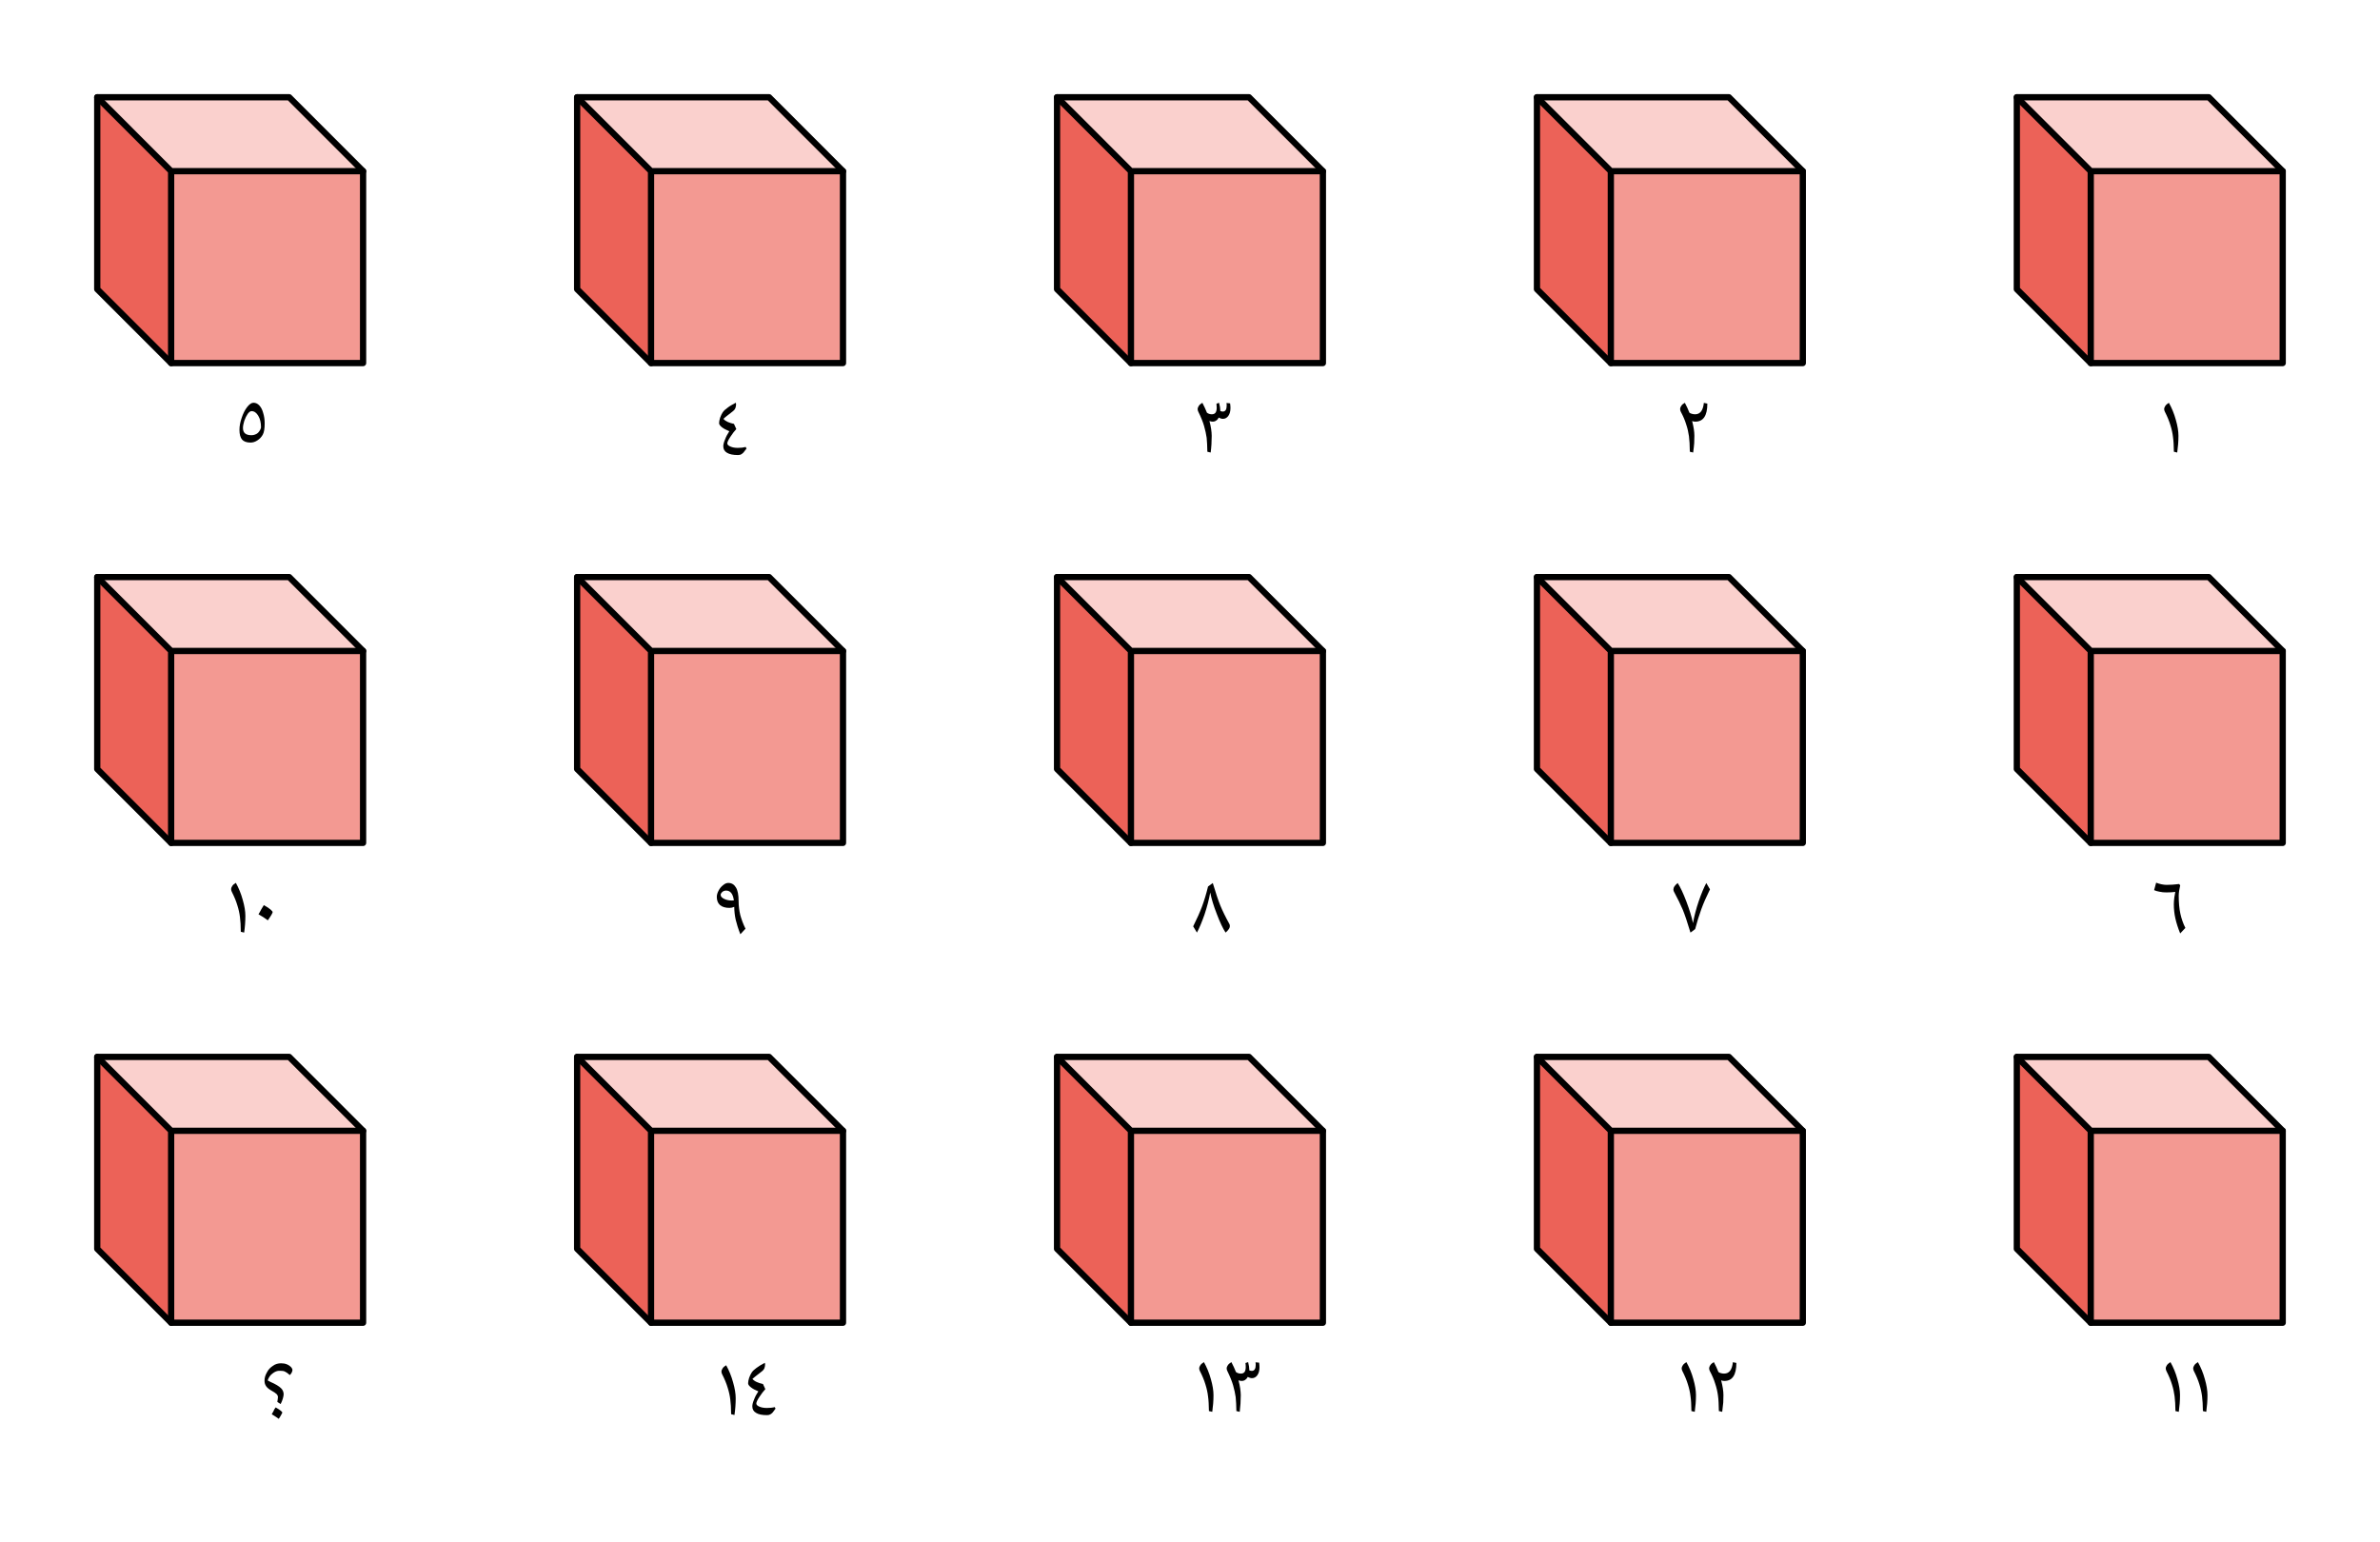 <svg width="404.493" height="262.12" viewBox="0 0 303.37 196.59" class="displayed_equation" xmlns="http://www.w3.org/2000/svg">
  <path d="M 275.859 52.168 C 275.859 52.27 275.891 52.367 275.949 52.492 C 276.262 53.105 276.496 53.676 276.652 54.199 C 276.82 54.723 276.93 55.234 276.984 55.715 C 277.055 56.195 277.086 56.82 277.098 57.59 L 277.523 57.691 C 277.621 56.988 277.68 56.285 277.68 55.559 C 277.68 54.969 277.566 54.285 277.344 53.52 C 277.133 52.738 276.828 52.012 276.461 51.352 C 276.273 51.465 276.117 51.586 276.016 51.73 C 275.914 51.879 275.859 52.023 275.859 52.168" />
  <path d="M 266.5 21.82 L 266.5 46.285 L 257.078 36.867 L 257.078 12.398" fill="#ec6258" />
  <path d="M 266.5 46.285 L 290.969 46.285 L 290.969 21.82 L 266.5 21.82 Z M 266.5 46.285" fill="#f39992" />
  <path d="M 290.969 21.82 L 266.5 21.82 L 257.078 12.398 L 281.551 12.398" fill="#fad0cd" />
  <path d="M 2909.688 1503.048 L 2665 1503.048 L 2570.781 1597.228 L 2570.781 1841.916 L 2815.508 1841.916 L 2909.688 1747.697 Z M 2909.688 1503.048" transform="matrix(0.1,0,0,-0.1,0,196.59)" fill="none" stroke-width="7.97" stroke-linecap="round" stroke-linejoin="round" stroke="#000" stroke-miterlimit="10" />
  <path d="M 2909.688 1747.697 L 2665 1747.697 L 2665 1503.048 M 2665 1747.697 L 2570.781 1841.916" transform="matrix(0.1,0,0,-0.1,0,196.59)" fill="none" stroke-width="7.97" stroke-linecap="round" stroke-linejoin="round" stroke="#000" stroke-miterlimit="10" />
  <path d="M 214.16 52.168 C 214.16 52.27 214.191 52.367 214.246 52.492 C 214.539 53.039 214.773 53.574 214.93 54.098 C 215.109 54.621 215.219 55.125 215.285 55.613 C 215.352 56.105 215.387 56.762 215.398 57.59 L 215.82 57.691 C 215.887 57.188 215.934 56.785 215.953 56.508 C 215.965 56.23 215.977 55.906 215.977 55.559 C 215.977 55.035 215.879 54.398 215.688 53.676 C 215.82 53.73 215.953 53.754 216.078 53.754 C 217.117 53.762 217.629 52.992 217.629 51.453 L 217.184 51.363 C 217.082 52.336 216.715 52.816 216.066 52.816 C 215.922 52.816 215.789 52.793 215.664 52.758 C 215.531 52.727 215.422 52.672 215.344 52.613 C 215.176 52.18 214.984 51.766 214.762 51.352 C 214.57 51.453 214.414 51.574 214.316 51.73 C 214.215 51.867 214.16 52.023 214.16 52.168" />
  <path d="M 205.328 21.82 L 205.328 46.285 L 195.91 36.867 L 195.91 12.398" fill="#ec6258" />
  <path d="M 205.328 46.285 L 229.797 46.285 L 229.797 21.82 L 205.328 21.82 Z M 205.328 46.285" fill="#f39992" />
  <path d="M 229.797 21.82 L 205.328 21.82 L 195.91 12.398 L 220.379 12.398" fill="#fad0cd" />
  <path d="M 2297.969 1503.048 L 2053.281 1503.048 L 1959.102 1597.228 L 1959.102 1841.916 L 2203.789 1841.916 L 2297.969 1747.697 Z M 2297.969 1503.048" transform="matrix(0.1,0,0,-0.1,0,196.59)" fill="none" stroke-width="7.97" stroke-linecap="round" stroke-linejoin="round" stroke="#000" stroke-miterlimit="10" />
  <path d="M 2297.969 1747.697 L 2053.281 1747.697 L 2053.281 1503.048 M 2053.281 1747.697 L 1959.102 1841.916" transform="matrix(0.1,0,0,-0.1,0,196.59)" fill="none" stroke-width="7.97" stroke-linecap="round" stroke-linejoin="round" stroke="#000" stroke-miterlimit="10" />
  <path d="M 152.66 52.168 C 152.66 52.27 152.691 52.379 152.746 52.492 C 153.082 53.172 153.328 53.773 153.484 54.32 C 153.641 54.855 153.742 55.359 153.809 55.816 C 153.852 56.273 153.887 56.863 153.898 57.59 L 154.32 57.691 C 154.41 57.008 154.453 56.297 154.453 55.559 C 154.445 55.012 154.355 54.387 154.164 53.676 L 154.176 53.676 C 154.312 53.73 154.445 53.754 154.566 53.754 C 154.746 53.754 154.902 53.707 155.035 53.605 C 155.168 53.52 155.27 53.395 155.348 53.238 C 155.539 53.34 155.715 53.395 155.883 53.395 C 156.164 53.395 156.387 53.273 156.574 53.016 C 156.754 52.758 156.844 52.426 156.844 52.012 C 156.844 51.855 156.832 51.652 156.797 51.422 L 156.34 51.375 C 156.352 51.441 156.363 51.543 156.363 51.688 C 156.363 51.945 156.32 52.133 156.242 52.27 C 156.152 52.402 156.027 52.469 155.871 52.469 C 155.781 52.469 155.672 52.445 155.547 52.402 L 155.547 52.336 C 155.547 52.066 155.492 51.742 155.391 51.352 L 155.059 51.465 C 155.078 51.645 155.09 51.809 155.09 51.977 C 155.09 52.258 155.035 52.469 154.945 52.602 C 154.836 52.746 154.68 52.816 154.465 52.816 C 154.234 52.816 154.02 52.746 153.844 52.613 C 153.676 52.18 153.473 51.754 153.262 51.352 C 153.07 51.465 152.914 51.586 152.816 51.73 C 152.715 51.879 152.66 52.023 152.66 52.168" />
  <path d="M 144.156 21.82 L 144.156 46.285 L 134.738 36.867 L 134.738 12.398" fill="#ec6258" />
  <path d="M 144.156 46.285 L 168.625 46.285 L 168.625 21.82 L 144.156 21.82 Z M 144.156 46.285" fill="#f39992" />
  <path d="M 168.625 21.82 L 144.156 21.82 L 134.738 12.398 L 159.207 12.398" fill="#fad0cd" />
  <path d="M 1686.25 1503.048 L 1441.562 1503.048 L 1347.383 1597.228 L 1347.383 1841.916 L 1592.07 1841.916 L 1686.25 1747.697 Z M 1686.25 1503.048" transform="matrix(0.1,0,0,-0.1,0,196.59)" fill="none" stroke-width="7.97" stroke-linecap="round" stroke-linejoin="round" stroke="#000" stroke-miterlimit="10" />
  <path d="M 1686.25 1747.697 L 1441.562 1747.697 L 1441.562 1503.048 M 1441.562 1747.697 L 1347.383 1841.916" transform="matrix(0.1,0,0,-0.1,0,196.59)" fill="none" stroke-width="7.97" stroke-linecap="round" stroke-linejoin="round" stroke="#000" stroke-miterlimit="10" />
  <path d="M 91.66 53.949 C 91.66 54.105 91.781 54.273 92.016 54.465 C 92.262 54.652 92.574 54.82 92.965 54.977 C 92.742 55.312 92.551 55.66 92.418 56.027 C 92.262 56.395 92.195 56.672 92.195 56.887 C 92.195 57.254 92.352 57.543 92.672 57.723 C 92.996 57.922 93.453 58.012 94.07 58.012 C 94.234 58.012 94.383 57.98 94.492 57.91 C 94.602 57.844 94.703 57.766 94.781 57.676 C 94.859 57.578 94.938 57.488 94.992 57.398 C 95.051 57.309 95.105 57.242 95.16 57.188 L 95.051 56.984 C 94.758 57.062 94.426 57.098 94.047 57.098 C 93.68 57.098 93.367 57.043 93.109 56.93 C 92.84 56.816 92.707 56.684 92.707 56.527 C 92.707 56.363 92.84 56.07 93.109 55.672 C 93.375 55.27 93.621 54.945 93.855 54.699 L 93.555 54.039 C 93.254 53.973 92.984 53.895 92.773 53.797 C 92.562 53.707 92.371 53.574 92.203 53.395 C 92.395 53.227 92.707 52.969 93.152 52.637 L 93.488 52.367 C 93.59 52.289 93.68 52.168 93.734 52.031 C 93.789 51.875 93.824 51.73 93.824 51.574 C 93.824 51.484 93.812 51.406 93.789 51.344 C 93.344 51.574 92.984 51.785 92.73 51.988 C 92.461 52.176 92.262 52.367 92.125 52.559 C 92.004 52.746 91.891 52.969 91.793 53.246 C 91.703 53.527 91.66 53.762 91.66 53.949" />
  <path d="M 82.984 21.82 L 82.984 46.285 L 73.566 36.867 L 73.566 12.398" fill="#ec6258" />
  <path d="M 82.984 46.285 L 107.453 46.285 L 107.453 21.82 L 82.984 21.82 Z M 82.984 46.285" fill="#f39992" />
  <path d="M 107.453 21.82 L 82.984 21.82 L 73.566 12.398 L 98.035 12.398" fill="#fad0cd" />
  <path d="M 1074.531 1503.048 L 829.844 1503.048 L 735.664 1597.228 L 735.664 1841.916 L 980.352 1841.916 L 1074.531 1747.697 Z M 1074.531 1503.048" transform="matrix(0.1,0,0,-0.1,0,196.59)" fill="none" stroke-width="7.97" stroke-linecap="round" stroke-linejoin="round" stroke="#000" stroke-miterlimit="10" />
  <path d="M 1074.531 1747.697 L 829.844 1747.697 L 829.844 1503.048 M 829.844 1747.697 L 735.664 1841.916" transform="matrix(0.1,0,0,-0.1,0,196.59)" fill="none" stroke-width="7.97" stroke-linecap="round" stroke-linejoin="round" stroke="#000" stroke-miterlimit="10" />
  <path d="M 30.523 54.812 C 30.523 55.359 30.637 55.773 30.848 56.031 C 31.07 56.285 31.43 56.422 31.93 56.422 C 32.23 56.422 32.531 56.332 32.812 56.141 C 33.102 55.953 33.324 55.719 33.492 55.418 C 33.66 55.113 33.738 54.637 33.738 53.969 C 33.738 53.508 33.68 53.074 33.547 52.648 C 33.438 52.227 33.258 51.902 33.047 51.68 C 32.836 51.457 32.586 51.344 32.309 51.344 C 32.055 51.344 31.785 51.535 31.496 51.902 C 31.215 52.27 30.98 52.738 30.805 53.273 C 30.613 53.832 30.523 54.336 30.523 54.812 Z M 32.055 55.484 C 31.328 55.484 30.969 55.184 30.969 54.566 C 30.969 54.312 31.027 54.012 31.137 53.652 C 31.262 53.297 31.406 53.008 31.574 52.762 C 31.742 52.539 31.906 52.414 32.062 52.414 C 32.41 52.414 32.688 52.617 32.922 53.008 C 33.156 53.398 33.27 53.887 33.27 54.469 C 33.27 54.547 33.234 54.656 33.156 54.812 C 33.078 54.949 32.992 55.07 32.891 55.172 C 32.789 55.27 32.664 55.348 32.523 55.395 C 32.375 55.461 32.219 55.484 32.055 55.484" />
  <path d="M 21.812 21.82 L 21.812 46.285 L 12.395 36.867 L 12.395 12.398" fill="#ec6258" />
  <path d="M 21.812 46.285 L 46.281 46.285 L 46.281 21.82 L 21.812 21.82 Z M 21.812 46.285" fill="#f39992" />
  <path d="M 46.281 21.82 L 21.812 21.82 L 12.395 12.398 L 36.863 12.398" fill="#fad0cd" />
  <path d="M 462.812 1503.048 L 218.125 1503.048 L 123.945 1597.228 L 123.945 1841.916 L 368.633 1841.916 L 462.812 1747.697 Z M 462.812 1503.048" transform="matrix(0.1,0,0,-0.1,0,196.59)" fill="none" stroke-width="7.97" stroke-linecap="round" stroke-linejoin="round" stroke="#000" stroke-miterlimit="10" />
  <path d="M 462.812 1747.697 L 218.125 1747.697 L 218.125 1503.048 M 218.125 1747.697 L 123.945 1841.916" transform="matrix(0.1,0,0,-0.1,0,196.59)" fill="none" stroke-width="7.97" stroke-linecap="round" stroke-linejoin="round" stroke="#000" stroke-miterlimit="10" />
  <path d="M 277.902 119 L 278.562 118.297 C 278.281 117.75 278.07 117.137 277.926 116.492 C 277.781 115.832 277.715 115.074 277.715 114.203 C 277.715 113.824 277.781 113.379 277.902 112.875 L 277.77 112.699 C 277.18 112.777 276.641 112.809 276.141 112.809 C 275.727 112.797 275.293 112.707 274.836 112.531 L 274.578 113.48 C 274.758 113.559 274.992 113.637 275.258 113.68 C 275.551 113.746 275.84 113.77 276.141 113.77 C 276.598 113.77 276.977 113.746 277.277 113.703 C 277.246 113.812 277.215 114.047 277.156 114.395 C 277.109 114.738 277.09 115.039 277.09 115.273 C 277.09 115.898 277.156 116.504 277.289 117.094 C 277.422 117.684 277.625 118.32 277.902 119" />
  <path d="M 266.5 82.988 L 266.5 107.457 L 257.078 98.039 L 257.078 73.57" fill="#ec6258" />
  <path d="M 266.5 107.457 L 290.969 107.457 L 290.969 82.992 L 266.5 82.992 Z M 266.5 107.457" fill="#f39992" />
  <path d="M 290.969 82.988 L 266.5 82.988 L 257.078 73.57 L 281.551 73.57" fill="#fad0cd" />
  <path d="M 2909.688 891.33 L 2665 891.33 L 2570.781 985.509 L 2570.781 1230.197 L 2815.508 1230.197 L 2909.688 1136.017 Z M 2909.688 891.33" transform="matrix(0.1,0,0,-0.1,0,196.59)" fill="none" stroke-width="7.97" stroke-linecap="round" stroke-linejoin="round" stroke="#000" stroke-miterlimit="10" />
  <path d="M 2909.688 1136.017 L 2665 1136.017 L 2665 891.33 M 2665 1136.017 L 2570.781 1230.197" transform="matrix(0.1,0,0,-0.1,0,196.59)" fill="none" stroke-width="7.97" stroke-linecap="round" stroke-linejoin="round" stroke="#000" stroke-miterlimit="10" />
  <path d="M 215.477 118.891 C 215.645 118.777 215.844 118.633 216.078 118.441 C 216.312 117.551 216.57 116.715 216.848 115.945 C 217.129 115.164 217.508 114.305 217.965 113.379 L 217.496 112.574 C 217.195 113.133 216.871 113.902 216.535 114.875 C 216.203 115.855 215.957 116.793 215.801 117.684 C 215.645 116.926 215.363 116.012 214.965 114.953 C 214.562 113.891 214.191 113.098 213.848 112.574 C 213.68 112.699 213.547 112.844 213.445 112.988 C 213.344 113.133 213.301 113.277 213.301 113.422 C 213.312 113.512 213.336 113.59 213.367 113.668 C 213.848 114.562 214.227 115.332 214.492 115.965 C 214.762 116.613 215.086 117.586 215.477 118.891" />
  <path d="M 205.328 82.988 L 205.328 107.457 L 195.91 98.039 L 195.91 73.57" fill="#ec6258" />
  <path d="M 205.328 107.457 L 229.797 107.457 L 229.797 82.992 L 205.328 82.992 Z M 205.328 107.457" fill="#f39992" />
  <path d="M 229.797 82.988 L 205.328 82.988 L 195.91 73.57 L 220.379 73.57" fill="#fad0cd" />
  <path d="M 2297.969 891.33 L 2053.281 891.33 L 1959.102 985.509 L 1959.102 1230.197 L 2203.789 1230.197 L 2297.969 1136.017 Z M 2297.969 891.33" transform="matrix(0.1,0,0,-0.1,0,196.59)" fill="none" stroke-width="7.97" stroke-linecap="round" stroke-linejoin="round" stroke="#000" stroke-miterlimit="10" />
  <path d="M 2297.969 1136.017 L 2053.281 1136.017 L 2053.281 891.33 M 2053.281 1136.017 L 1959.102 1230.197" transform="matrix(0.1,0,0,-0.1,0,196.59)" fill="none" stroke-width="7.97" stroke-linecap="round" stroke-linejoin="round" stroke="#000" stroke-miterlimit="10" />
  <path d="M 154.59 112.574 L 153.984 113.02 C 153.754 113.969 153.496 114.809 153.227 115.543 C 152.949 116.289 152.57 117.137 152.09 118.098 L 152.57 118.891 C 152.891 118.301 153.203 117.527 153.539 116.582 C 153.852 115.633 154.098 114.707 154.266 113.781 C 154.41 114.551 154.688 115.465 155.102 116.523 C 155.504 117.586 155.871 118.363 156.219 118.891 C 156.383 118.754 156.52 118.621 156.617 118.465 C 156.719 118.332 156.766 118.188 156.766 118.043 C 156.766 117.953 156.742 117.875 156.707 117.797 C 156.207 116.895 155.828 116.113 155.547 115.434 C 155.27 114.75 154.957 113.801 154.59 112.574" />
  <path d="M 144.156 82.988 L 144.156 107.457 L 134.738 98.039 L 134.738 73.57" fill="#ec6258" />
  <path d="M 144.156 107.457 L 168.625 107.457 L 168.625 82.992 L 144.156 82.992 Z M 144.156 107.457" fill="#f39992" />
  <path d="M 168.625 82.988 L 144.156 82.988 L 134.738 73.57 L 159.207 73.57" fill="#fad0cd" />
  <path d="M 1686.25 891.33 L 1441.562 891.33 L 1347.383 985.509 L 1347.383 1230.197 L 1592.07 1230.197 L 1686.25 1136.017 Z M 1686.25 891.33" transform="matrix(0.1,0,0,-0.1,0,196.59)" fill="none" stroke-width="7.97" stroke-linecap="round" stroke-linejoin="round" stroke="#000" stroke-miterlimit="10" />
  <path d="M 1686.25 1136.017 L 1441.562 1136.017 L 1441.562 891.33 M 1441.562 1136.017 L 1347.383 1230.197" transform="matrix(0.1,0,0,-0.1,0,196.59)" fill="none" stroke-width="7.97" stroke-linecap="round" stroke-linejoin="round" stroke="#000" stroke-miterlimit="10" />
  <path d="M 94.371 119.102 L 95.027 118.398 C 94.727 117.797 94.516 117.215 94.359 116.645 C 94.227 116.078 94.148 115.496 94.148 114.906 C 94.148 114.09 94.035 113.5 93.801 113.133 C 93.578 112.754 93.254 112.562 92.828 112.562 C 92.617 112.562 92.395 112.652 92.172 112.844 C 91.926 113.031 91.738 113.266 91.594 113.543 C 91.445 113.824 91.367 114.09 91.367 114.336 C 91.367 114.793 91.504 115.141 91.781 115.387 C 92.062 115.621 92.461 115.742 92.984 115.742 C 93.199 115.742 93.398 115.699 93.59 115.609 C 93.602 116.176 93.656 116.723 93.777 117.25 C 93.902 117.773 94.09 118.398 94.371 119.102 Z M 92.551 113.535 C 93.086 113.535 93.41 113.926 93.531 114.707 L 93.543 114.785 L 93.297 114.805 C 92.93 114.805 92.594 114.738 92.305 114.594 C 92.004 114.449 91.859 114.281 91.859 114.07 C 91.859 113.957 91.926 113.848 92.062 113.711 C 92.203 113.602 92.359 113.535 92.551 113.535" />
  <path d="M 82.984 82.988 L 82.984 107.457 L 73.566 98.039 L 73.566 73.57" fill="#ec6258" />
  <path d="M 82.984 107.457 L 107.453 107.457 L 107.453 82.992 L 82.984 82.992 Z M 82.984 107.457" fill="#f39992" />
  <path d="M 107.453 82.988 L 82.984 82.988 L 73.566 73.57 L 98.035 73.57" fill="#fad0cd" />
  <path d="M 1074.531 891.33 L 829.844 891.33 L 735.664 985.509 L 735.664 1230.197 L 980.352 1230.197 L 1074.531 1136.017 Z M 1074.531 891.33" transform="matrix(0.1,0,0,-0.1,0,196.59)" fill="none" stroke-width="7.97" stroke-linecap="round" stroke-linejoin="round" stroke="#000" stroke-miterlimit="10" />
  <path d="M 1074.531 1136.017 L 829.844 1136.017 L 829.844 891.33 M 829.844 1136.017 L 735.664 1230.197" transform="matrix(0.1,0,0,-0.1,0,196.59)" fill="none" stroke-width="7.97" stroke-linecap="round" stroke-linejoin="round" stroke="#000" stroke-miterlimit="10" />
  <path d="M32.949 116.559C33.352 116.781 33.75 117.039 34.141 117.328 34.555 116.738 34.754 116.379 34.754 116.277 34.754 116.223 34.664 116.113 34.5 115.965 34.332 115.809 34.039 115.621 33.629 115.387 33.508 115.574 33.395 115.766 33.281 115.965 33.195 116.156 33.07 116.355 32.949 116.559M29.461 113.367C29.461 113.469 29.492 113.566 29.547 113.691 29.859 114.305 30.094 114.875 30.25 115.398 30.418 115.922 30.531 116.434 30.586 116.914 30.652 117.395 30.688 118.02 30.695 118.789L31.121 118.891C31.223 118.188 31.277 117.484 31.277 116.758 31.277 116.168 31.164 115.488 30.941 114.719 30.73 113.938 30.43 113.211 30.062 112.551 29.871 112.664 29.715 112.785 29.617 112.934 29.516 113.078 29.461 113.223 29.461 113.367" />
  <path d="M 21.812 82.988 L 21.812 107.457 L 12.395 98.039 L 12.395 73.57" fill="#ec6258" />
  <path d="M 21.812 107.457 L 46.281 107.457 L 46.281 82.992 L 21.812 82.992 Z M 21.812 107.457" fill="#f39992" />
  <path d="M 46.281 82.988 L 21.812 82.988 L 12.395 73.57 L 36.863 73.57" fill="#fad0cd" />
  <path d="M 462.812 891.33 L 218.125 891.33 L 123.945 985.509 L 123.945 1230.197 L 368.633 1230.197 L 462.812 1136.017 Z M 462.812 891.33" transform="matrix(0.1,0,0,-0.1,0,196.59)" fill="none" stroke-width="7.97" stroke-linecap="round" stroke-linejoin="round" stroke="#000" stroke-miterlimit="10" />
  <path d="M 462.812 1136.017 L 218.125 1136.017 L 218.125 891.33 M 218.125 1136.017 L 123.945 1230.197" transform="matrix(0.1,0,0,-0.1,0,196.59)" fill="none" stroke-width="7.97" stroke-linecap="round" stroke-linejoin="round" stroke="#000" stroke-miterlimit="10" />
  <path d="M 266.5 144.16 L 266.5 168.629 L 257.078 159.211 L 257.078 134.742" fill="#ec6258" />
  <path d="M 266.5 168.629 L 290.969 168.629 L 290.969 144.16 L 266.5 144.16 Z M 266.5 168.629" fill="#f39992" />
  <path d="M 290.969 144.16 L 266.5 144.16 L 257.078 134.742 L 281.551 134.742" fill="#fad0cd" />
  <path d="M 2909.688 279.611 L 2665 279.611 L 2570.781 373.791 L 2570.781 618.478 L 2815.508 618.478 L 2909.688 524.298 Z M 2909.688 279.611" transform="matrix(0.1,0,0,-0.1,0,196.59)" fill="none" stroke-width="7.97" stroke-linecap="round" stroke-linejoin="round" stroke="#000" stroke-miterlimit="10" />
  <path d="M 2909.688 524.298 L 2665 524.298 L 2665 279.611 M 2665 524.298 L 2570.781 618.478" transform="matrix(0.1,0,0,-0.1,0,196.59)" fill="none" stroke-width="7.97" stroke-linecap="round" stroke-linejoin="round" stroke="#000" stroke-miterlimit="10" />
  <path d="M 205.328 144.16 L 205.328 168.629 L 195.91 159.211 L 195.91 134.742" fill="#ec6258" />
  <path d="M 205.328 168.629 L 229.797 168.629 L 229.797 144.16 L 205.328 144.16 Z M 205.328 168.629" fill="#f39992" />
  <path d="M 229.797 144.16 L 205.328 144.16 L 195.91 134.742 L 220.379 134.742" fill="#fad0cd" />
  <path d="M 2297.969 279.611 L 2053.281 279.611 L 1959.102 373.791 L 1959.102 618.478 L 2203.789 618.478 L 2297.969 524.298 Z M 2297.969 279.611" transform="matrix(0.1,0,0,-0.1,0,196.59)" fill="none" stroke-width="7.97" stroke-linecap="round" stroke-linejoin="round" stroke="#000" stroke-miterlimit="10" />
  <path d="M 2297.969 524.298 L 2053.281 524.298 L 2053.281 279.611 M 2053.281 524.298 L 1959.102 618.478" transform="matrix(0.1,0,0,-0.1,0,196.59)" fill="none" stroke-width="7.97" stroke-linecap="round" stroke-linejoin="round" stroke="#000" stroke-miterlimit="10" />
  <path d="M 144.156 144.16 L 144.156 168.629 L 134.738 159.211 L 134.738 134.742" fill="#ec6258" />
  <path d="M 144.156 168.629 L 168.625 168.629 L 168.625 144.16 L 144.156 144.16 Z M 144.156 168.629" fill="#f39992" />
  <path d="M 168.625 144.16 L 144.156 144.16 L 134.738 134.742 L 159.207 134.742" fill="#fad0cd" />
  <path d="M 1686.25 279.611 L 1441.562 279.611 L 1347.383 373.791 L 1347.383 618.478 L 1592.07 618.478 L 1686.25 524.298 Z M 1686.25 279.611" transform="matrix(0.1,0,0,-0.1,0,196.59)" fill="none" stroke-width="7.97" stroke-linecap="round" stroke-linejoin="round" stroke="#000" stroke-miterlimit="10" />
  <path d="M 1686.25 524.298 L 1441.562 524.298 L 1441.562 279.611 M 1441.562 524.298 L 1347.383 618.478" transform="matrix(0.1,0,0,-0.1,0,196.59)" fill="none" stroke-width="7.97" stroke-linecap="round" stroke-linejoin="round" stroke="#000" stroke-miterlimit="10" />
  <path d="M 82.984 144.16 L 82.984 168.629 L 73.566 159.211 L 73.566 134.742" fill="#ec6258" />
  <path d="M 82.984 168.629 L 107.453 168.629 L 107.453 144.16 L 82.984 144.16 Z M 82.984 168.629" fill="#f39992" />
  <path d="M 107.453 144.16 L 82.984 144.16 L 73.566 134.742 L 98.035 134.742" fill="#fad0cd" />
  <path d="M 1074.531 279.611 L 829.844 279.611 L 735.664 373.791 L 735.664 618.478 L 980.352 618.478 L 1074.531 524.298 Z M 1074.531 279.611" transform="matrix(0.1,0,0,-0.1,0,196.59)" fill="none" stroke-width="7.97" stroke-linecap="round" stroke-linejoin="round" stroke="#000" stroke-miterlimit="10" />
  <path d="M 1074.531 524.298 L 829.844 524.298 L 829.844 279.611 M 829.844 524.298 L 735.664 618.478" transform="matrix(0.1,0,0,-0.1,0,196.59)" fill="none" stroke-width="7.97" stroke-linecap="round" stroke-linejoin="round" stroke="#000" stroke-miterlimit="10" />
  <path d="M 21.812 144.16 L 21.812 168.629 L 12.395 159.211 L 12.395 134.742" fill="#ec6258" />
  <path d="M 21.812 168.629 L 46.281 168.629 L 46.281 144.16 L 21.812 144.16 Z M 21.812 168.629" fill="#f39992" />
  <path d="M 46.281 144.16 L 21.812 144.16 L 12.395 134.742 L 36.863 134.742" fill="#fad0cd" />
  <path d="M 462.812 279.611 L 218.125 279.611 L 123.945 373.791 L 123.945 618.478 L 368.633 618.478 L 462.812 524.298 Z M 462.812 279.611" transform="matrix(0.1,0,0,-0.1,0,196.59)" fill="none" stroke-width="7.97" stroke-linecap="round" stroke-linejoin="round" stroke="#000" stroke-miterlimit="10" />
  <path d="M 462.812 524.298 L 218.125 524.298 L 218.125 279.611 M 218.125 524.298 L 123.945 618.478" transform="matrix(0.1,0,0,-0.1,0,196.59)" fill="none" stroke-width="7.97" stroke-linecap="round" stroke-linejoin="round" stroke="#000" stroke-miterlimit="10" />
  <path d="M279.559 174.469C279.559 174.566 279.594 174.668 279.648 174.793 279.961 175.402 280.195 175.973 280.352 176.496 280.52 177.023 280.629 177.535 280.688 178.016 280.754 178.496 280.785 179.121 280.797 179.891L281.223 179.988C281.32 179.285 281.379 178.582 281.379 177.859 281.379 177.27 281.266 176.586 281.043 175.816 280.832 175.035 280.531 174.312 280.16 173.652 279.973 173.766 279.816 173.887 279.715 174.031 279.613 174.176 279.559 174.324 279.559 174.469M276.059 174.469C276.059 174.566 276.094 174.668 276.148 174.793 276.461 175.402 276.695 175.973 276.852 176.496 277.02 177.023 277.129 177.535 277.188 178.016 277.254 178.496 277.285 179.121 277.297 179.891L277.723 179.988C277.82 179.285 277.879 178.582 277.879 177.859 277.879 177.27 277.766 176.586 277.543 175.816 277.332 175.035 277.031 174.312 276.66 173.652 276.473 173.766 276.316 173.887 276.215 174.031 276.113 174.176 276.059 174.324 276.059 174.469M217.859 174.469C217.859 174.566 217.891 174.668 217.949 174.793 218.238 175.34 218.473 175.871 218.629 176.398 218.809 176.922 218.918 177.426 218.984 177.914 219.055 178.406 219.086 179.062 219.098 179.891L219.523 179.988C219.59 179.488 219.633 179.086 219.656 178.809 219.664 178.527 219.68 178.207 219.68 177.859 219.68 177.336 219.578 176.699 219.387 175.973 219.523 176.027 219.656 176.051 219.777 176.051 220.816 176.062 221.328 175.293 221.328 173.754L220.883 173.664C220.781 174.637 220.414 175.113 219.766 175.113 219.621 175.113 219.488 175.094 219.367 175.059 219.23 175.027 219.121 174.969 219.043 174.914 218.875 174.48 218.684 174.066 218.461 173.652 218.273 173.754 218.117 173.875 218.016 174.031 217.914 174.168 217.859 174.324 217.859 174.469M214.359 174.469C214.359 174.566 214.391 174.668 214.449 174.793 214.762 175.402 214.996 175.973 215.152 176.496 215.32 177.023 215.43 177.535 215.484 178.016 215.555 178.496 215.586 179.121 215.598 179.891L216.023 179.988C216.121 179.285 216.18 178.582 216.18 177.859 216.18 177.27 216.066 176.586 215.844 175.816 215.633 175.035 215.328 174.312 214.961 173.652 214.773 173.766 214.617 173.887 214.516 174.031 214.414 174.176 214.359 174.324 214.359 174.469M156.359 174.469C156.359 174.566 156.391 174.68 156.449 174.793 156.781 175.473 157.027 176.074 157.184 176.621 157.34 177.156 157.441 177.66 157.508 178.113 157.555 178.574 157.586 179.164 157.598 179.891L158.023 179.988C158.109 179.309 158.156 178.594 158.156 177.859 158.145 177.312 158.055 176.688 157.867 175.973L157.879 175.973C158.012 176.027 158.145 176.051 158.266 176.051 158.445 176.051 158.602 176.008 158.734 175.906 158.867 175.816 158.969 175.695 159.047 175.539 159.238 175.637 159.414 175.695 159.582 175.695 159.863 175.695 160.086 175.574 160.273 175.316 160.453 175.059 160.543 174.723 160.543 174.312 160.543 174.156 160.531 173.953 160.496 173.719L160.039 173.676C160.051 173.742 160.062 173.844 160.062 173.988 160.062 174.246 160.02 174.434 159.941 174.566 159.852 174.703 159.727 174.77 159.57 174.77 159.484 174.77 159.371 174.746 159.246 174.703L159.246 174.637C159.246 174.367 159.191 174.043 159.094 173.652L158.758 173.766C158.781 173.941 158.789 174.109 158.789 174.277 158.789 174.559 158.734 174.77 158.645 174.902 158.535 175.047 158.379 175.113 158.164 175.113 157.934 175.113 157.719 175.047 157.543 174.914 157.375 174.48 157.172 174.055 156.961 173.652 156.773 173.766 156.617 173.887 156.516 174.031 156.414 174.176 156.359 174.324 156.359 174.469M152.859 174.469C152.859 174.566 152.891 174.668 152.949 174.793 153.262 175.402 153.496 175.973 153.652 176.496 153.82 177.023 153.93 177.535 153.984 178.016 154.055 178.496 154.086 179.121 154.098 179.891L154.523 179.988C154.621 179.285 154.68 178.582 154.68 177.859 154.68 177.27 154.566 176.586 154.344 175.816 154.133 175.035 153.828 174.312 153.461 173.652 153.273 173.766 153.117 173.887 153.016 174.031 152.914 174.176 152.859 174.324 152.859 174.469M95.359 176.352C95.359 176.508 95.48 176.676 95.715 176.863 95.961 177.055 96.273 177.223 96.664 177.379 96.441 177.711 96.25 178.059 96.117 178.426 95.961 178.793 95.895 179.074 95.895 179.285 95.895 179.652 96.051 179.941 96.375 180.121 96.695 180.324 97.156 180.41 97.77 180.41 97.938 180.41 98.082 180.379 98.191 180.312 98.305 180.246 98.406 180.168 98.484 180.078 98.562 179.977 98.641 179.887 98.695 179.801 98.75 179.707 98.805 179.645 98.859 179.586L98.75 179.387C98.461 179.465 98.125 179.496 97.746 179.496 97.379 179.496 97.066 179.441 96.809 179.332 96.539 179.219 96.406 179.086 96.406 178.93 96.406 178.762 96.539 178.473 96.809 178.07 97.078 177.668 97.32 177.344 97.555 177.098L97.254 176.441C96.953 176.375 96.688 176.297 96.477 176.195 96.262 176.105 96.07 175.973 95.906 175.793 96.094 175.625 96.406 175.371 96.852 175.035L97.188 174.766C97.289 174.688 97.379 174.566 97.434 174.434 97.488 174.277 97.523 174.129 97.523 173.973 97.523 173.887 97.512 173.809 97.488 173.742 97.043 173.973 96.688 174.188 96.43 174.387 96.164 174.578 95.961 174.766 95.828 174.957 95.703 175.145 95.594 175.371 95.492 175.648 95.402 175.926 95.359 176.16 95.359 176.352M91.961 174.867C91.961 174.969 91.992 175.066 92.047 175.191 92.359 175.805 92.594 176.375 92.75 176.898 92.918 177.422 93.031 177.934 93.086 178.414 93.152 178.895 93.188 179.52 93.195 180.289L93.621 180.391C93.723 179.688 93.777 178.984 93.777 178.258 93.777 177.668 93.664 176.988 93.441 176.219 93.23 175.438 92.93 174.711 92.562 174.051 92.371 174.164 92.215 174.285 92.117 174.434 92.016 174.578 91.961 174.723 91.961 174.867M35.352 178.727C35.387 178.41 35.43 178.219 35.43 178.113 35.418 177.961 35.371 177.84 35.254 177.723 35.121 177.594 34.91 177.453 34.578 177.27 34.262 177.086 34.074 176.93 33.93 176.73 33.777 176.516 33.719 176.293 33.719 176.027 33.711 175.668 33.816 175.328 34.016 174.973 34.207 174.59 34.469 174.332 34.793 174.121 35.086 173.898 35.457 173.801 35.824 173.801 36.363 173.797 36.805 173.973 37.125 174.316 37.219 174.418 37.277 174.547 37.277 174.68 37.254 174.867 37.164 175.102 36.938 175.301 36.703 175.09 36.52 174.949 36.344 174.871 36.156 174.77 35.957 174.758 35.699 174.758 35.324 174.734 35.039 174.871 34.742 175.098 34.434 175.32 34.242 175.621 34.117 175.988 34.219 176.02 34.348 176.117 34.488 176.18 35.129 176.453 35.602 176.75 35.824 176.98 36.039 177.18 36.156 177.469 36.156 177.762 36.137 178.051 36.031 178.484 35.773 178.996zM34.641 180.297C34.715 180.145 34.812 180 34.887 179.855 34.934 179.688 35.047 179.566 35.141 179.426 35.434 179.59 35.664 179.746 35.797 179.855 35.895 179.945 35.992 180.043 35.992 180.082 35.961 180.133 35.84 180.43 35.535 180.883L35.281 180.703C35.082 180.574 34.898 180.445 34.641 180.297zM34.762 173.73L34.762 173.73" />
</svg>
